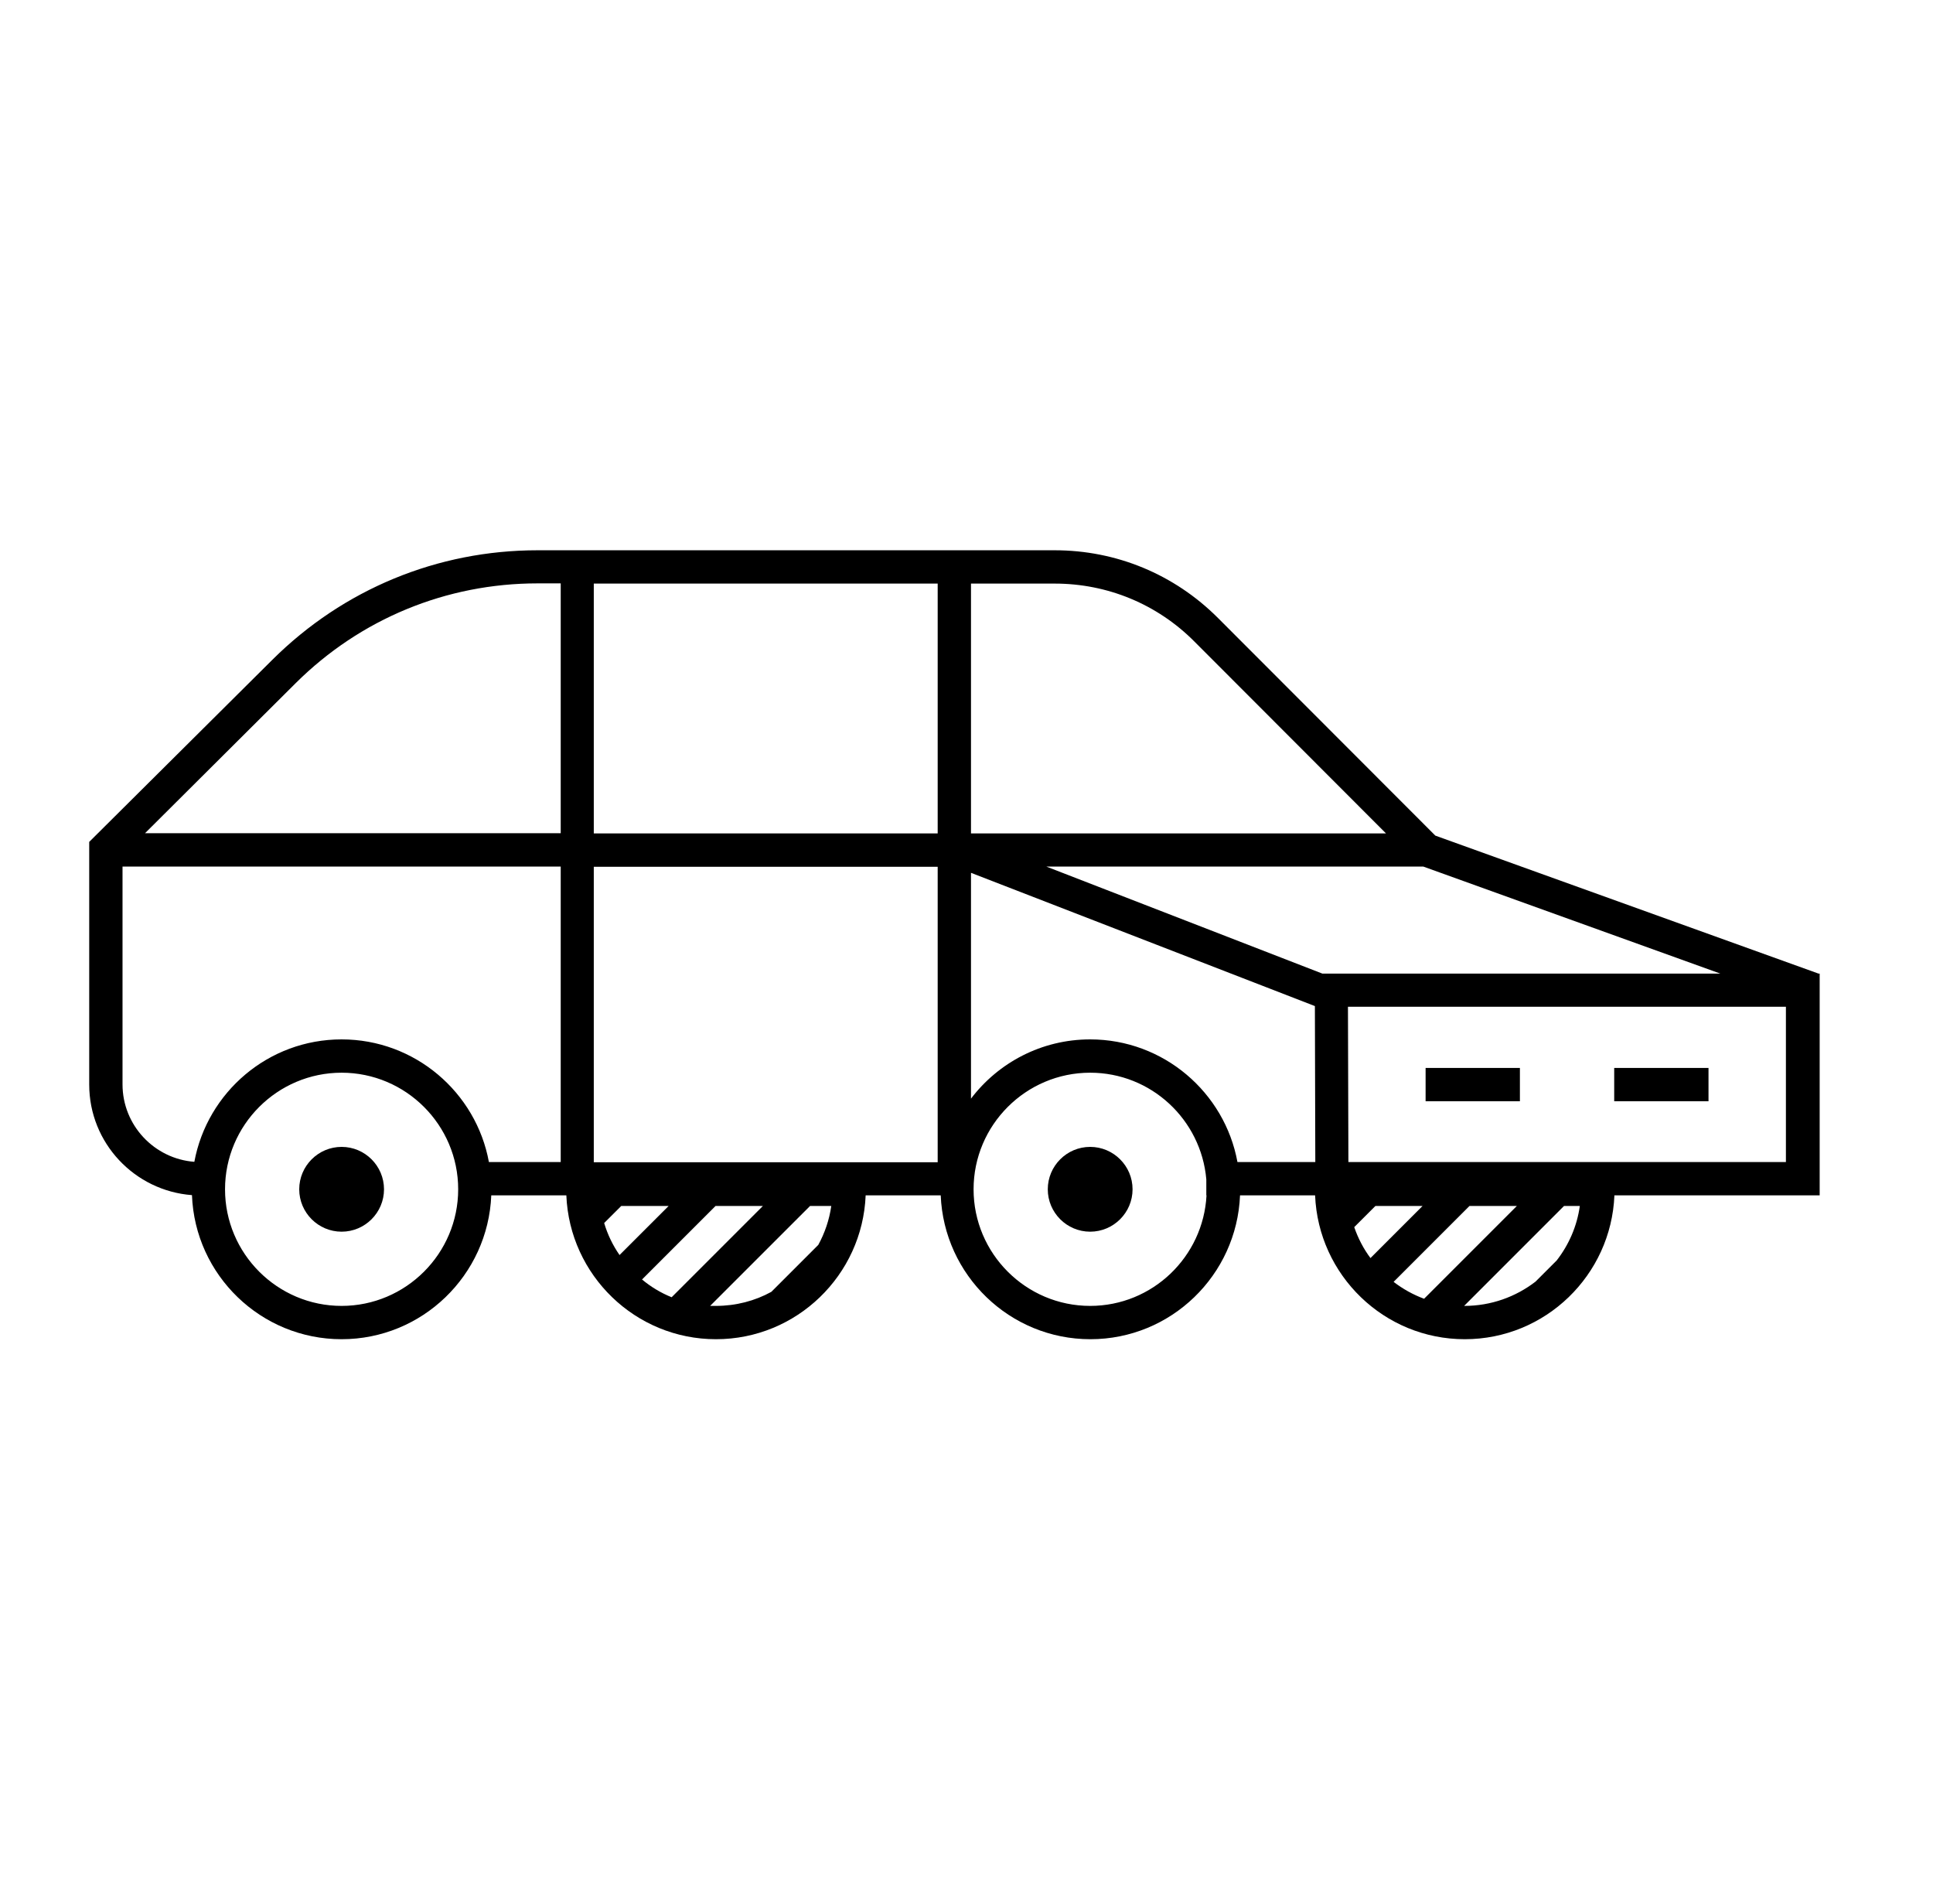 <svg width="65" height="64" viewBox="0 0 65 64" fill="none" xmlns="http://www.w3.org/2000/svg">
<g id="Vehiculo">
<g id="New">
<path id="Vector" d="M11.487 38.558C10.702 38.558 10.062 39.198 10.062 39.984C10.062 40.769 10.702 41.409 11.487 41.409C12.273 41.409 12.913 40.769 12.913 39.984C12.913 39.198 12.273 38.558 11.487 38.558Z" fill="black"/>
<path id="Vector_2" d="M36.658 38.558C35.873 38.558 35.233 39.198 35.233 39.984C35.233 40.769 35.873 41.409 36.658 41.409C37.444 41.409 38.084 40.769 38.084 39.984C38.084 39.198 37.444 38.558 36.658 38.558Z" fill="black"/>
<path id="Vector_3" d="M61.153 32.733L48.265 28.093L40.956 20.776C39.487 19.307 37.538 18.5 35.465 18.5H18.076C14.709 18.5 11.546 19.809 9.16 22.18L3 28.304V36.464C3 38.427 4.527 40.035 6.455 40.18C6.556 42.871 8.775 45.024 11.487 45.024C14.2 45.024 16.411 42.871 16.52 40.187H19.044C19.153 42.871 21.364 45.024 24.076 45.024C26.789 45.024 29 42.871 29.109 40.187H31.633C31.742 42.871 33.953 45.024 36.666 45.024C39.378 45.024 41.589 42.871 41.698 40.187H44.222C44.331 42.871 46.542 45.024 49.255 45.024C51.967 45.024 54.178 42.871 54.287 40.187H61.189V32.733H61.167H61.153ZM20.898 40.544H22.484L20.833 42.194C20.607 41.867 20.433 41.511 20.316 41.118L20.891 40.544H20.898ZM24.069 40.544H25.654L22.585 43.613C22.222 43.467 21.887 43.264 21.589 43.016L24.062 40.544H24.069ZM11.487 43.904C9.327 43.904 7.567 42.144 7.567 39.984C7.567 37.824 9.327 36.064 11.487 36.064C13.647 36.064 15.407 37.824 15.407 39.984C15.407 42.144 13.647 43.904 11.487 43.904ZM18.855 39.067H16.44C16.011 36.725 13.953 34.944 11.487 34.944C9.022 34.944 6.971 36.718 6.535 39.06C5.189 38.958 4.12 37.831 4.12 36.456V29.133H18.855V39.067ZM18.855 28.013H4.876L9.945 22.965C12.12 20.805 15.007 19.613 18.076 19.613H18.855V28.013ZM23.887 43.896L27.24 40.544H27.953C27.887 41.009 27.735 41.453 27.516 41.853L25.938 43.431C25.386 43.736 24.745 43.904 24.069 43.904C24.004 43.904 23.945 43.904 23.88 43.904M31.531 39.075H19.967V29.14H31.531V39.075ZM31.531 28.02H19.967V19.62H31.531V28.02ZM57.851 32.733H44.469L35.182 29.133H47.858L57.851 32.733ZM46.251 40.544H47.836L46.084 42.296C45.851 41.984 45.669 41.635 45.538 41.256L46.251 40.544ZM49.422 40.544H51.007L47.887 43.664C47.516 43.526 47.175 43.336 46.862 43.096L49.414 40.544H49.422ZM32.651 19.62H35.465C37.24 19.62 38.913 20.311 40.164 21.569L46.607 28.02H32.651V19.62ZM36.658 43.904C34.498 43.904 32.738 42.144 32.738 39.984C32.738 37.824 34.498 36.064 36.658 36.064C38.709 36.064 40.389 37.642 40.564 39.649V40.187H40.571C40.462 42.253 38.753 43.904 36.658 43.904ZM41.611 39.067C41.182 36.725 39.124 34.944 36.658 34.944C35.022 34.944 33.567 35.729 32.651 36.936V29.344L44.215 33.824L44.229 39.067H41.611ZM49.233 43.904L52.593 40.544H53.124C53.029 41.227 52.753 41.853 52.346 42.376L51.633 43.089C50.971 43.598 50.142 43.904 49.24 43.904C49.24 43.904 49.233 43.904 49.225 43.904M60.054 39.067H45.342L45.327 33.846H60.054V39.067Z" fill="black"/>
<path id="Vector_4" d="M57.451 35.904H54.28V37.024H57.451V35.904Z" fill="black"/>
<path id="Vector_5" d="M51.109 35.904H47.938V37.024H51.109V35.904Z" fill="black"/>
</g>
</g>
</svg>
